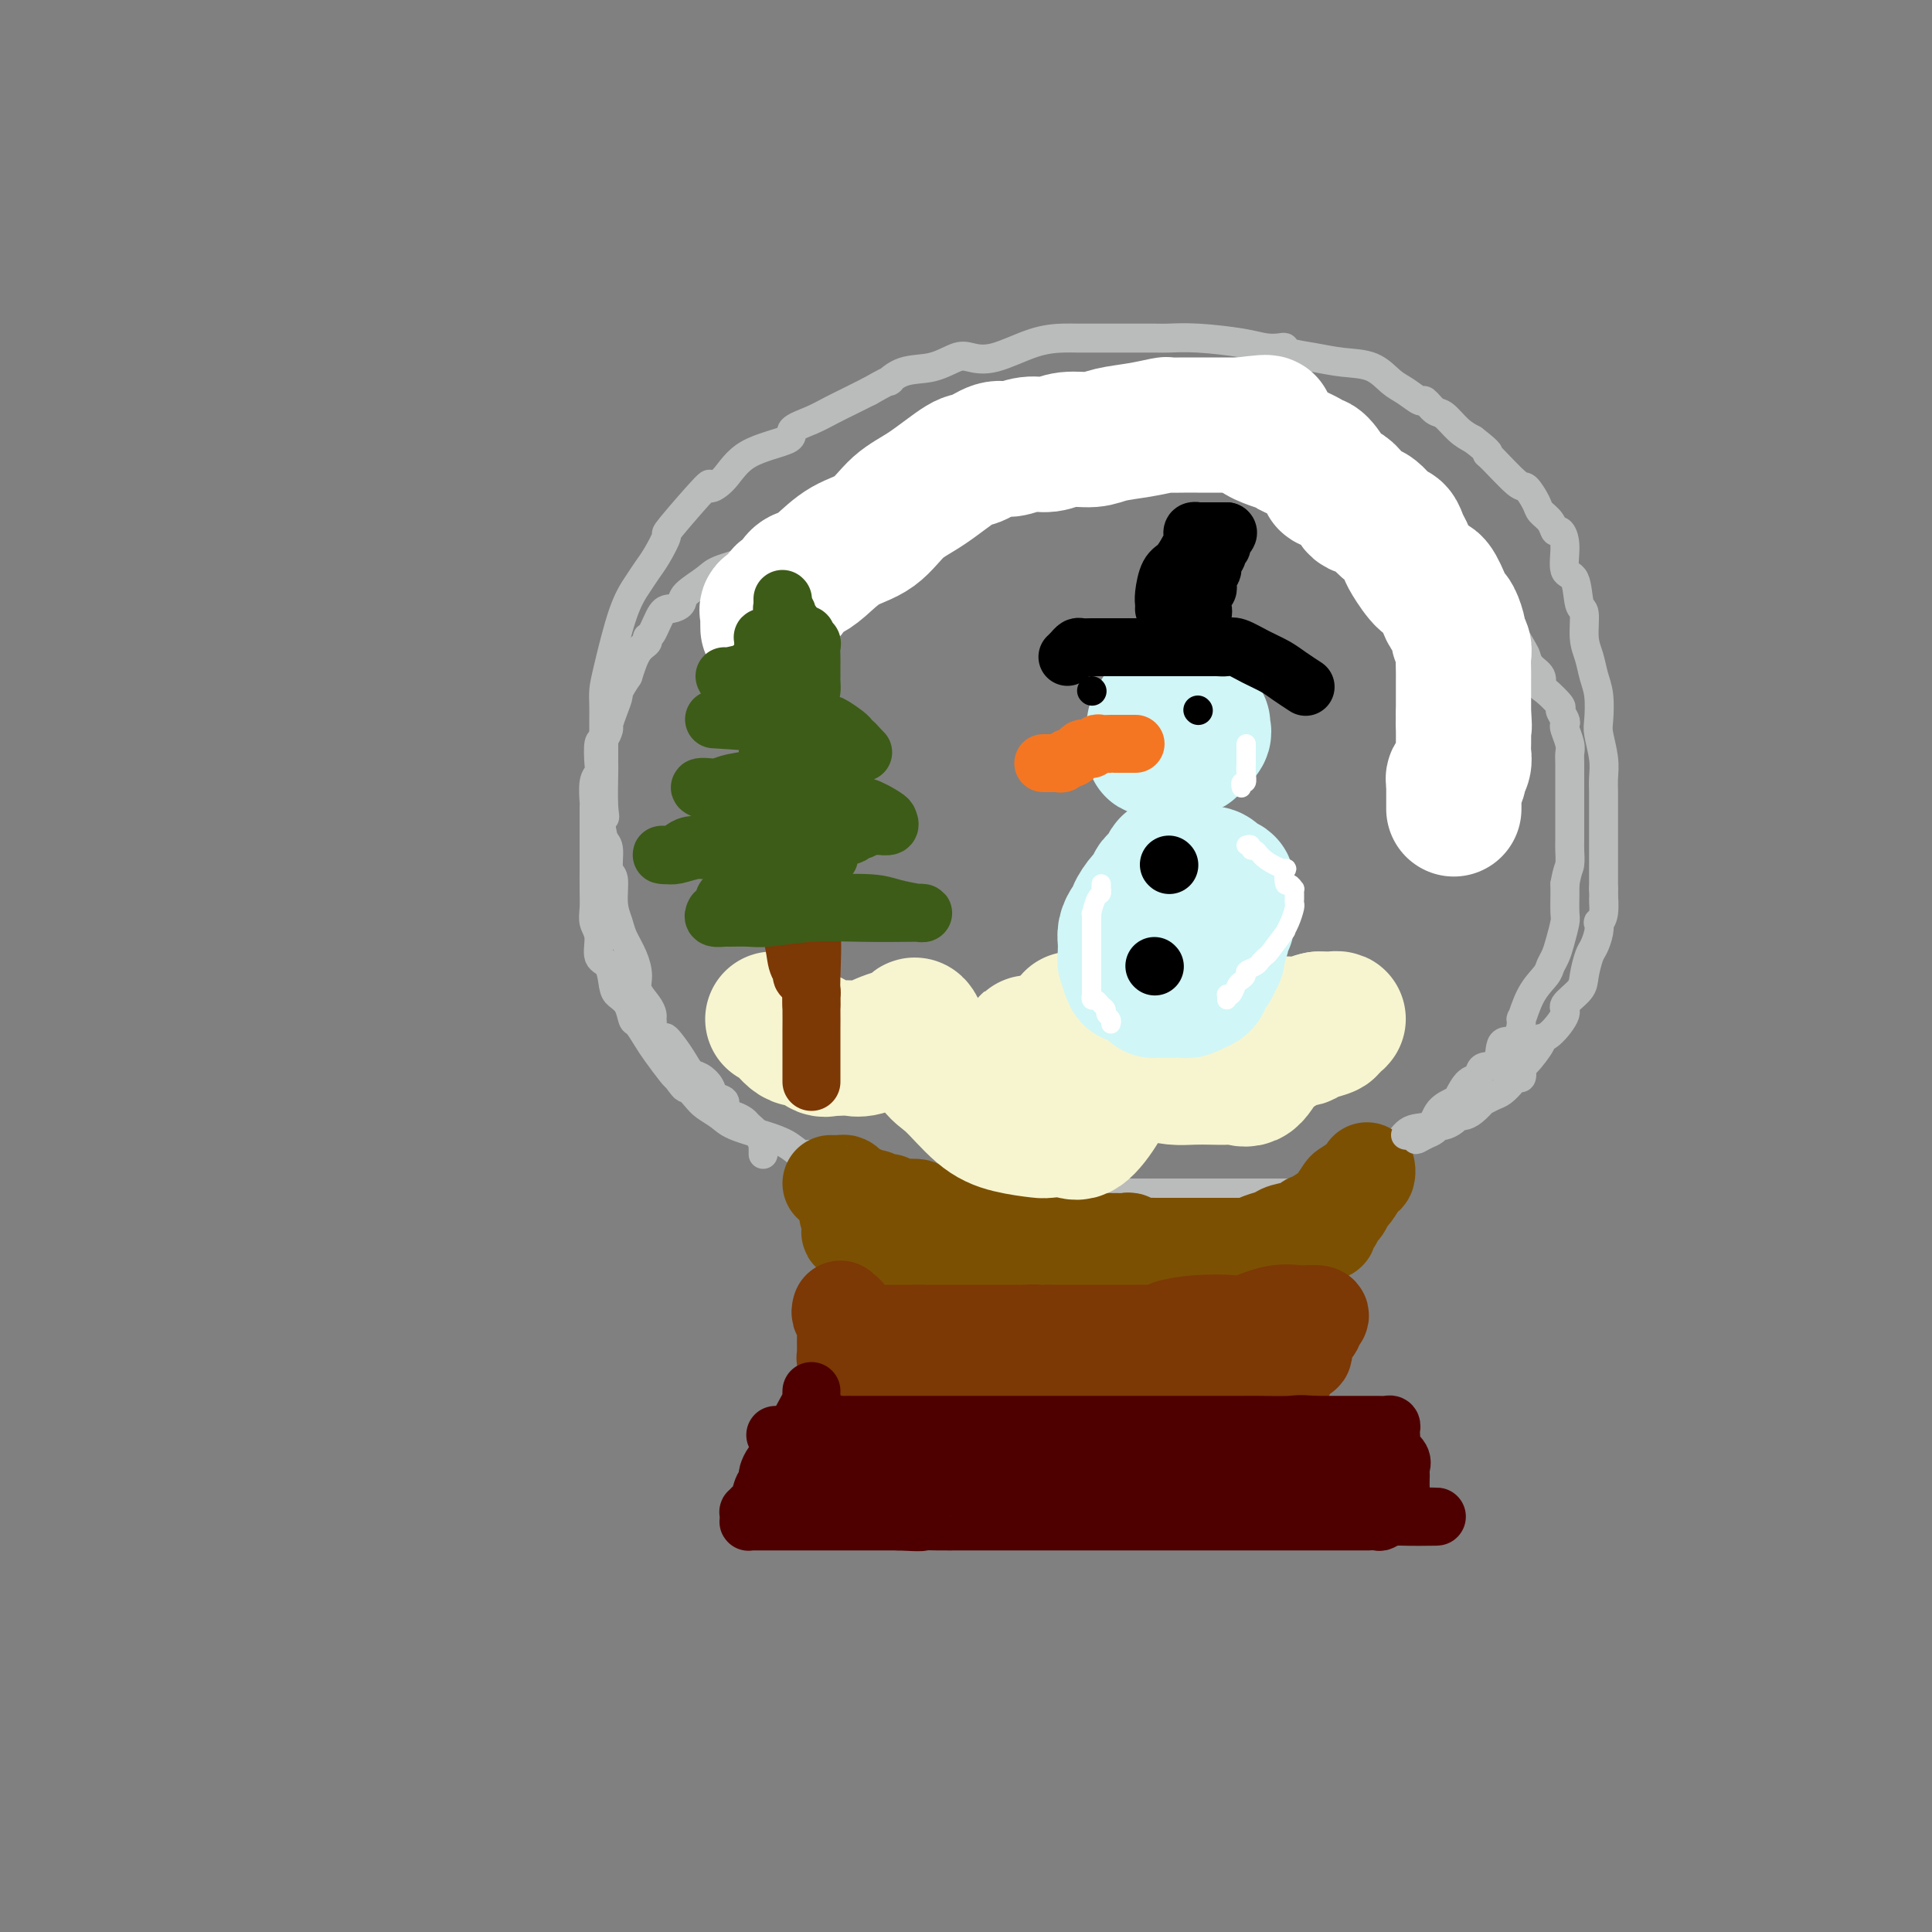 <svg viewBox='0 0 400 400' version='1.1' xmlns='http://www.w3.org/2000/svg' xmlns:xlink='http://www.w3.org/1999/xlink'><rect x="0" y="0" width="400" height="400" fill="#808080" stroke="none"/><g fill='none' stroke='rgb(186,187,187)' stroke-width='6' stroke-linecap='round' stroke-linejoin='round'><path d='M208,100c-0.340,0.002 -0.681,0.004 -1,0c-0.319,-0.004 -0.618,-0.015 -1,0c-0.382,0.015 -0.847,0.056 -2,0c-1.153,-0.056 -2.995,-0.208 -5,0c-2.005,0.208 -4.174,0.778 -6,1c-1.826,0.222 -3.308,0.097 -4,0c-0.692,-0.097 -0.593,-0.166 -1,0c-0.407,0.166 -1.319,0.565 -2,1c-0.681,0.435 -1.130,0.904 -3,2c-1.870,1.096 -5.159,2.818 -8,4c-2.841,1.182 -5.233,1.825 -6,2c-0.767,0.175 0.090,-0.119 -1,0c-1.090,0.119 -4.127,0.651 -6,1c-1.873,0.349 -2.583,0.515 -3,1c-0.417,0.485 -0.543,1.288 -1,2c-0.457,0.712 -1.245,1.332 -3,2c-1.755,0.668 -4.476,1.384 -6,2c-1.524,0.616 -1.850,1.132 -3,2c-1.150,0.868 -3.124,2.089 -4,3c-0.876,0.911 -0.656,1.511 -1,2c-0.344,0.489 -1.253,0.866 -2,1c-0.747,0.134 -1.330,0.026 -2,1c-0.670,0.974 -1.425,3.032 -2,4c-0.575,0.968 -0.968,0.847 -1,1c-0.032,0.153 0.299,0.580 0,1c-0.299,0.420 -1.228,0.834 -2,2c-0.772,1.166 -1.386,3.083 -2,5'/><path d='M130,140c-2.266,3.401 -1.930,3.402 -2,4c-0.070,0.598 -0.544,1.793 -1,3c-0.456,1.207 -0.893,2.428 -1,3c-0.107,0.572 0.116,0.496 0,1c-0.116,0.504 -0.571,1.589 -1,2c-0.429,0.411 -0.833,0.150 -1,1c-0.167,0.850 -0.097,2.813 0,4c0.097,1.187 0.222,1.598 0,2c-0.222,0.402 -0.792,0.796 -1,2c-0.208,1.204 -0.056,3.219 0,4c0.056,0.781 0.015,0.329 0,1c-0.015,0.671 -0.004,2.465 0,4c0.004,1.535 0.001,2.813 0,4c-0.001,1.187 -0.002,2.285 0,3c0.002,0.715 0.005,1.047 0,2c-0.005,0.953 -0.017,2.529 0,4c0.017,1.471 0.064,2.839 0,4c-0.064,1.161 -0.238,2.114 0,3c0.238,0.886 0.889,1.704 1,3c0.111,1.296 -0.317,3.070 0,4c0.317,0.930 1.381,1.017 2,2c0.619,0.983 0.795,2.864 1,4c0.205,1.136 0.439,1.529 1,2c0.561,0.471 1.447,1.020 2,2c0.553,0.980 0.771,2.392 1,3c0.229,0.608 0.467,0.411 1,1c0.533,0.589 1.359,1.962 2,3c0.641,1.038 1.096,1.741 2,3c0.904,1.259 2.258,3.074 3,4c0.742,0.926 0.871,0.963 1,1'/><path d='M140,223c2.364,3.297 1.775,2.038 2,2c0.225,-0.038 1.266,1.145 2,2c0.734,0.855 1.162,1.383 2,2c0.838,0.617 2.087,1.322 3,2c0.913,0.678 1.491,1.329 3,2c1.509,0.671 3.948,1.361 6,2c2.052,0.639 3.717,1.228 5,2c1.283,0.772 2.182,1.726 3,2c0.818,0.274 1.553,-0.133 2,0c0.447,0.133 0.605,0.805 1,1c0.395,0.195 1.028,-0.086 2,0c0.972,0.086 2.282,0.538 4,1c1.718,0.462 3.844,0.933 5,1c1.156,0.067 1.341,-0.269 3,0c1.659,0.269 4.790,1.143 7,2c2.210,0.857 3.498,1.698 5,2c1.502,0.302 3.220,0.067 5,0c1.780,-0.067 3.624,0.035 5,0c1.376,-0.035 2.283,-0.205 4,0c1.717,0.205 4.243,0.787 6,1c1.757,0.213 2.746,0.057 4,0c1.254,-0.057 2.775,-0.015 4,0c1.225,0.015 2.156,0.004 3,0c0.844,-0.004 1.601,-0.001 4,0c2.399,0.001 6.439,0.000 9,0c2.561,-0.000 3.642,-0.000 5,0c1.358,0.000 2.994,0.000 5,0c2.006,-0.000 4.383,-0.000 6,0c1.617,0.000 2.474,0.000 4,0c1.526,-0.000 3.722,-0.000 5,0c1.278,0.000 1.639,0.000 2,0'/><path d='M266,247c11.779,-0.085 5.728,-0.796 4,-1c-1.728,-0.204 0.867,0.100 2,0c1.133,-0.100 0.804,-0.603 1,-1c0.196,-0.397 0.915,-0.687 2,-1c1.085,-0.313 2.535,-0.649 3,-1c0.465,-0.351 -0.054,-0.718 1,-1c1.054,-0.282 3.680,-0.479 5,-1c1.320,-0.521 1.335,-1.364 2,-2c0.665,-0.636 1.979,-1.064 3,-2c1.021,-0.936 1.750,-2.381 3,-3c1.250,-0.619 3.020,-0.411 4,-1c0.980,-0.589 1.170,-1.974 2,-3c0.830,-1.026 2.300,-1.694 3,-2c0.700,-0.306 0.629,-0.250 1,-1c0.371,-0.750 1.182,-2.307 2,-3c0.818,-0.693 1.641,-0.521 2,-1c0.359,-0.479 0.254,-1.609 1,-2c0.746,-0.391 2.342,-0.044 3,-1c0.658,-0.956 0.377,-3.214 1,-4c0.623,-0.786 2.149,-0.101 3,-1c0.851,-0.899 1.026,-3.382 1,-4c-0.026,-0.618 -0.253,0.627 0,0c0.253,-0.627 0.985,-3.128 2,-5c1.015,-1.872 2.314,-3.114 3,-4c0.686,-0.886 0.758,-1.414 1,-2c0.242,-0.586 0.653,-1.228 1,-2c0.347,-0.772 0.629,-1.674 1,-3c0.371,-1.326 0.831,-3.077 1,-4c0.169,-0.923 0.045,-1.018 0,-2c-0.045,-0.982 -0.013,-2.852 0,-4c0.013,-1.148 0.006,-1.574 0,-2'/><path d='M324,183c0.536,-3.067 0.876,-3.236 1,-4c0.124,-0.764 0.033,-2.125 0,-3c-0.033,-0.875 -0.009,-1.264 0,-2c0.009,-0.736 0.002,-1.818 0,-3c-0.002,-1.182 -0.001,-2.463 0,-4c0.001,-1.537 0.001,-3.331 0,-4c-0.001,-0.669 -0.004,-0.214 0,-1c0.004,-0.786 0.015,-2.813 0,-4c-0.015,-1.187 -0.055,-1.535 0,-2c0.055,-0.465 0.206,-1.046 0,-2c-0.206,-0.954 -0.771,-2.281 -1,-3c-0.229,-0.719 -0.124,-0.830 0,-1c0.124,-0.170 0.267,-0.398 0,-1c-0.267,-0.602 -0.946,-1.579 -1,-2c-0.054,-0.421 0.515,-0.287 0,-1c-0.515,-0.713 -2.113,-2.275 -3,-3c-0.887,-0.725 -1.062,-0.614 -1,-1c0.062,-0.386 0.360,-1.270 0,-2c-0.360,-0.730 -1.378,-1.305 -2,-2c-0.622,-0.695 -0.850,-1.508 -1,-2c-0.150,-0.492 -0.224,-0.662 -1,-2c-0.776,-1.338 -2.253,-3.842 -3,-5c-0.747,-1.158 -0.764,-0.969 -1,-1c-0.236,-0.031 -0.691,-0.282 -1,-1c-0.309,-0.718 -0.472,-1.902 -1,-3c-0.528,-1.098 -1.421,-2.110 -2,-3c-0.579,-0.890 -0.843,-1.658 -1,-2c-0.157,-0.342 -0.207,-0.257 -1,-1c-0.793,-0.743 -2.329,-2.316 -3,-3c-0.671,-0.684 -0.477,-0.481 -1,-1c-0.523,-0.519 -1.761,-1.759 -3,-3'/><path d='M298,111c-4.334,-6.081 -2.670,-3.283 -3,-3c-0.330,0.283 -2.655,-1.949 -4,-3c-1.345,-1.051 -1.709,-0.922 -2,-1c-0.291,-0.078 -0.510,-0.364 -1,-1c-0.490,-0.636 -1.253,-1.624 -2,-2c-0.747,-0.376 -1.480,-0.142 -2,0c-0.520,0.142 -0.829,0.192 -1,0c-0.171,-0.192 -0.205,-0.625 -1,-1c-0.795,-0.375 -2.352,-0.692 -3,-1c-0.648,-0.308 -0.386,-0.608 -1,-1c-0.614,-0.392 -2.103,-0.874 -3,-1c-0.897,-0.126 -1.203,0.106 -2,0c-0.797,-0.106 -2.087,-0.551 -3,-1c-0.913,-0.449 -1.451,-0.904 -2,-1c-0.549,-0.096 -1.108,0.167 -2,0c-0.892,-0.167 -2.115,-0.763 -3,-1c-0.885,-0.237 -1.431,-0.116 -2,0c-0.569,0.116 -1.160,0.227 -2,0c-0.840,-0.227 -1.928,-0.793 -3,-1c-1.072,-0.207 -2.129,-0.055 -3,0c-0.871,0.055 -1.557,0.015 -2,0c-0.443,-0.015 -0.643,-0.004 -1,0c-0.357,0.004 -0.871,0.001 -2,0c-1.129,-0.001 -2.874,-0.000 -4,0c-1.126,0.000 -1.635,0.000 -2,0c-0.365,-0.000 -0.587,-0.000 -1,0c-0.413,0.000 -1.018,0.000 -2,0c-0.982,-0.000 -2.341,-0.000 -3,0c-0.659,0.000 -0.617,0.000 -1,0c-0.383,-0.000 -1.192,-0.000 -2,0'/><path d='M233,93c-6.572,-0.619 -2.001,-0.166 -1,0c1.001,0.166 -1.567,0.044 -3,0c-1.433,-0.044 -1.731,-0.012 -2,0c-0.269,0.012 -0.509,0.003 -1,0c-0.491,-0.003 -1.234,-0.002 -2,0c-0.766,0.002 -1.555,0.003 -2,0c-0.445,-0.003 -0.547,-0.012 -1,0c-0.453,0.012 -1.258,0.046 -2,0c-0.742,-0.046 -1.421,-0.170 -2,0c-0.579,0.170 -1.059,0.634 -2,1c-0.941,0.366 -2.344,0.633 -3,1c-0.656,0.367 -0.565,0.833 -1,1c-0.435,0.167 -1.397,0.034 -2,0c-0.603,-0.034 -0.848,0.033 -1,0c-0.152,-0.033 -0.211,-0.164 -1,0c-0.789,0.164 -2.308,0.622 -3,1c-0.692,0.378 -0.556,0.676 -1,1c-0.444,0.324 -1.466,0.673 -2,1c-0.534,0.327 -0.579,0.630 -1,1c-0.421,0.370 -1.219,0.806 -2,1c-0.781,0.194 -1.545,0.147 -2,0c-0.455,-0.147 -0.599,-0.392 -1,0c-0.401,0.392 -1.057,1.422 -2,2c-0.943,0.578 -2.173,0.705 -3,1c-0.827,0.295 -1.252,0.759 -2,1c-0.748,0.241 -1.819,0.261 -3,1c-1.181,0.739 -2.472,2.199 -4,3c-1.528,0.801 -3.294,0.943 -4,1c-0.706,0.057 -0.353,0.028 0,0'/></g>
<g fill='none' stroke='rgb(124,80,2)' stroke-width='20' stroke-linecap='round' stroke-linejoin='round'><path d='M172,245c0.334,-0.006 0.667,-0.012 1,0c0.333,0.012 0.665,0.040 1,0c0.335,-0.040 0.671,-0.150 1,0c0.329,0.150 0.650,0.561 1,1c0.350,0.439 0.727,0.906 1,1c0.273,0.094 0.441,-0.185 1,0c0.559,0.185 1.508,0.833 2,1c0.492,0.167 0.527,-0.148 1,0c0.473,0.148 1.385,0.758 2,1c0.615,0.242 0.933,0.117 1,0c0.067,-0.117 -0.117,-0.225 0,0c0.117,0.225 0.536,0.782 1,1c0.464,0.218 0.975,0.097 2,0c1.025,-0.097 2.565,-0.171 3,0c0.435,0.171 -0.234,0.585 0,1c0.234,0.415 1.372,0.829 2,1c0.628,0.171 0.746,0.099 1,0c0.254,-0.099 0.646,-0.224 1,0c0.354,0.224 0.672,0.796 1,1c0.328,0.204 0.665,0.041 1,0c0.335,-0.041 0.666,0.041 1,0c0.334,-0.041 0.670,-0.204 1,0c0.330,0.204 0.656,0.776 1,1c0.344,0.224 0.708,0.099 1,0c0.292,-0.099 0.512,-0.171 1,0c0.488,0.171 1.244,0.586 2,1'/><path d='M203,255c5.140,1.547 2.490,0.415 2,0c-0.490,-0.415 1.182,-0.111 2,0c0.818,0.111 0.784,0.030 1,0c0.216,-0.030 0.682,-0.009 1,0c0.318,0.009 0.488,0.006 1,0c0.512,-0.006 1.365,-0.015 2,0c0.635,0.015 1.053,0.056 2,0c0.947,-0.056 2.424,-0.207 3,0c0.576,0.207 0.251,0.774 1,1c0.749,0.226 2.572,0.113 4,0c1.428,-0.113 2.462,-0.227 3,0c0.538,0.227 0.582,0.793 1,1c0.418,0.207 1.210,0.054 2,0c0.790,-0.054 1.576,-0.011 2,0c0.424,0.011 0.485,-0.011 1,0c0.515,0.011 1.484,0.056 2,0c0.516,-0.056 0.579,-0.211 1,0c0.421,0.211 1.202,0.789 2,1c0.798,0.211 1.615,0.057 2,0c0.385,-0.057 0.340,-0.015 1,0c0.660,0.015 2.027,0.004 3,0c0.973,-0.004 1.552,-0.001 2,0c0.448,0.001 0.764,0.000 1,0c0.236,-0.000 0.391,-0.000 1,0c0.609,0.000 1.672,0.000 2,0c0.328,-0.000 -0.078,-0.000 0,0c0.078,0.000 0.640,0.000 1,0c0.360,-0.000 0.519,-0.000 1,0c0.481,0.000 1.283,0.000 2,0c0.717,-0.000 1.348,-0.000 2,0c0.652,0.000 1.326,0.000 2,0'/><path d='M256,258c8.402,0.451 2.906,0.079 1,0c-1.906,-0.079 -0.223,0.134 1,0c1.223,-0.134 1.987,-0.614 3,-1c1.013,-0.386 2.275,-0.677 3,-1c0.725,-0.323 0.914,-0.678 2,-1c1.086,-0.322 3.069,-0.612 4,-1c0.931,-0.388 0.812,-0.875 1,-1c0.188,-0.125 0.685,0.114 1,0c0.315,-0.114 0.450,-0.579 1,-1c0.550,-0.421 1.517,-0.799 2,-1c0.483,-0.201 0.483,-0.224 1,-1c0.517,-0.776 1.550,-2.304 2,-3c0.450,-0.696 0.317,-0.561 1,-1c0.683,-0.439 2.181,-1.451 3,-2c0.819,-0.549 0.959,-0.634 1,-1c0.041,-0.366 -0.016,-1.014 0,-1c0.016,0.014 0.107,0.690 0,1c-0.107,0.310 -0.410,0.253 -1,1c-0.590,0.747 -1.467,2.298 -2,3c-0.533,0.702 -0.721,0.555 -1,1c-0.279,0.445 -0.649,1.482 -1,2c-0.351,0.518 -0.685,0.517 -1,1c-0.315,0.483 -0.612,1.450 -1,2c-0.388,0.550 -0.867,0.684 -1,1c-0.133,0.316 0.080,0.816 0,1c-0.080,0.184 -0.451,0.053 -1,0c-0.549,-0.053 -1.274,-0.026 -2,0'/><path d='M272,255c-1.736,1.864 -1.077,1.025 -1,1c0.077,-0.025 -0.428,0.764 -1,1c-0.572,0.236 -1.212,-0.080 -2,0c-0.788,0.080 -1.724,0.556 -2,1c-0.276,0.444 0.106,0.855 0,1c-0.106,0.145 -0.701,0.024 -1,0c-0.299,-0.024 -0.301,0.049 -1,0c-0.699,-0.049 -2.096,-0.220 -3,0c-0.904,0.220 -1.316,0.829 -2,1c-0.684,0.171 -1.640,-0.098 -3,0c-1.360,0.098 -3.125,0.562 -4,1c-0.875,0.438 -0.862,0.849 -1,1c-0.138,0.151 -0.429,0.040 -1,0c-0.571,-0.040 -1.422,-0.011 -3,0c-1.578,0.011 -3.884,0.003 -5,0c-1.116,-0.003 -1.044,-0.001 -2,0c-0.956,0.001 -2.941,0.000 -4,0c-1.059,-0.000 -1.192,-0.000 -2,0c-0.808,0.000 -2.292,0.000 -3,0c-0.708,-0.000 -0.638,-0.000 -1,0c-0.362,0.000 -1.154,0.000 -2,0c-0.846,-0.000 -1.747,-0.000 -2,0c-0.253,0.000 0.143,0.000 0,0c-0.143,-0.000 -0.825,-0.000 -2,0c-1.175,0.000 -2.843,0.000 -4,0c-1.157,-0.000 -1.805,-0.000 -3,0c-1.195,0.000 -2.939,0.000 -4,0c-1.061,-0.000 -1.439,-0.000 -2,0c-0.561,0.000 -1.305,0.000 -2,0c-0.695,-0.000 -1.341,-0.000 -2,0c-0.659,0.000 -1.329,0.000 -2,0'/><path d='M205,262c-6.843,0.000 -2.950,0.000 -2,0c0.950,-0.000 -1.045,-0.000 -2,0c-0.955,0.000 -0.872,0.001 -1,0c-0.128,-0.001 -0.467,-0.003 -1,0c-0.533,0.003 -1.262,0.011 -2,0c-0.738,-0.011 -1.487,-0.040 -2,0c-0.513,0.040 -0.792,0.151 -1,0c-0.208,-0.151 -0.346,-0.562 -1,-1c-0.654,-0.438 -1.825,-0.902 -3,-1c-1.175,-0.098 -2.353,0.171 -3,0c-0.647,-0.171 -0.764,-0.781 -1,-1c-0.236,-0.219 -0.592,-0.047 -1,0c-0.408,0.047 -0.868,-0.030 -1,0c-0.132,0.030 0.063,0.167 0,0c-0.063,-0.167 -0.385,-0.637 -1,-1c-0.615,-0.363 -1.523,-0.619 -2,-1c-0.477,-0.381 -0.524,-0.887 -1,-1c-0.476,-0.113 -1.381,0.168 -2,0c-0.619,-0.168 -0.950,-0.784 -1,-1c-0.050,-0.216 0.183,-0.033 0,0c-0.183,0.033 -0.781,-0.084 -1,0c-0.219,0.084 -0.059,0.369 0,0c0.059,-0.369 0.017,-1.391 0,-2c-0.017,-0.609 -0.008,-0.804 0,-1'/><path d='M176,252c-1.244,-1.311 -0.356,-1.089 0,-1c0.356,0.089 0.178,0.044 0,0'/></g>
<g fill='none' stroke='rgb(124,56,5)' stroke-width='20' stroke-linecap='round' stroke-linejoin='round'><path d='M174,271c-0.113,0.416 -0.226,0.832 0,1c0.226,0.168 0.793,0.087 1,0c0.207,-0.087 0.056,-0.179 0,0c-0.056,0.179 -0.015,0.628 0,1c0.015,0.372 0.004,0.668 0,1c-0.004,0.332 -0.001,0.701 0,1c0.001,0.299 0.001,0.529 0,1c-0.001,0.471 -0.001,1.184 0,2c0.001,0.816 0.004,1.734 0,2c-0.004,0.266 -0.015,-0.121 0,0c0.015,0.121 0.057,0.749 0,1c-0.057,0.251 -0.212,0.124 0,0c0.212,-0.124 0.793,-0.244 1,0c0.207,0.244 0.042,0.853 0,1c-0.042,0.147 0.039,-0.167 0,0c-0.039,0.167 -0.199,0.815 0,1c0.199,0.185 0.757,-0.094 1,0c0.243,0.094 0.169,0.561 1,1c0.831,0.439 2.565,0.850 3,1c0.435,0.150 -0.430,0.040 0,0c0.430,-0.040 2.156,-0.011 3,0c0.844,0.011 0.805,0.003 1,0c0.195,-0.003 0.623,-0.001 1,0c0.377,0.001 0.703,0.000 1,0c0.297,-0.000 0.563,-0.000 1,0c0.437,0.000 1.043,0.000 2,0c0.957,-0.000 2.265,-0.000 3,0c0.735,0.000 0.898,0.000 2,0c1.102,-0.000 3.143,-0.000 4,0c0.857,0.000 0.531,0.000 2,0c1.469,-0.000 4.735,-0.000 8,0'/><path d='M209,285c4.543,-0.000 1.899,-0.000 3,0c1.101,0.000 5.946,0.000 9,0c3.054,-0.000 4.317,-0.000 5,0c0.683,0.000 0.787,0.000 1,0c0.213,-0.000 0.536,-0.001 1,0c0.464,0.001 1.068,0.004 2,0c0.932,-0.004 2.192,-0.015 3,0c0.808,0.015 1.165,0.057 2,0c0.835,-0.057 2.146,-0.211 3,0c0.854,0.211 1.249,0.789 2,1c0.751,0.211 1.858,0.057 3,0c1.142,-0.057 2.318,-0.015 3,0c0.682,0.015 0.869,0.004 3,0c2.131,-0.004 6.206,-0.001 8,0c1.794,0.001 1.307,0.000 1,0c-0.307,-0.000 -0.433,-0.000 0,0c0.433,0.000 1.426,-0.000 2,0c0.574,0.000 0.731,0.001 1,0c0.269,-0.001 0.651,-0.002 1,0c0.349,0.002 0.667,0.009 1,0c0.333,-0.009 0.683,-0.033 1,0c0.317,0.033 0.600,0.122 1,0c0.400,-0.122 0.915,-0.456 1,-1c0.085,-0.544 -0.262,-1.298 0,-2c0.262,-0.702 1.131,-1.351 2,-2'/><path d='M268,281c0.930,-1.041 0.756,-1.144 1,-1c0.244,0.144 0.905,0.533 1,0c0.095,-0.533 -0.378,-1.989 0,-3c0.378,-1.011 1.607,-1.577 2,-2c0.393,-0.423 -0.049,-0.701 0,-1c0.049,-0.299 0.588,-0.618 1,-1c0.412,-0.382 0.696,-0.827 0,-1c-0.696,-0.173 -2.370,-0.074 -3,0c-0.630,0.074 -0.214,0.124 -1,0c-0.786,-0.124 -2.774,-0.423 -5,0c-2.226,0.423 -4.688,1.567 -6,2c-1.312,0.433 -1.472,0.154 -3,0c-1.528,-0.154 -4.425,-0.185 -7,0c-2.575,0.185 -4.829,0.585 -6,1c-1.171,0.415 -1.261,0.843 -2,1c-0.739,0.157 -2.129,0.042 -3,0c-0.871,-0.042 -1.222,-0.011 -2,0c-0.778,0.011 -1.982,0.003 -3,0c-1.018,-0.003 -1.850,-0.001 -3,0c-1.150,0.001 -2.617,0.000 -4,0c-1.383,-0.000 -2.681,-0.000 -4,0c-1.319,0.000 -2.660,0.000 -4,0'/><path d='M217,276c-9.214,0.619 -4.248,0.166 -3,0c1.248,-0.166 -1.223,-0.044 -2,0c-0.777,0.044 0.139,0.012 0,0c-0.139,-0.012 -1.333,-0.003 -2,0c-0.667,0.003 -0.808,0.001 -1,0c-0.192,-0.001 -0.437,-0.000 -1,0c-0.563,0.000 -1.445,0.000 -2,0c-0.555,-0.000 -0.783,-0.000 -1,0c-0.217,0.000 -0.421,0.000 -1,0c-0.579,-0.000 -1.531,-0.000 -2,0c-0.469,0.000 -0.454,0.000 -1,0c-0.546,-0.000 -1.652,-0.000 -2,0c-0.348,0.000 0.062,0.000 0,0c-0.062,-0.000 -0.598,-0.000 -1,0c-0.402,0.000 -0.671,0.000 -1,0c-0.329,-0.000 -0.718,-0.000 -1,0c-0.282,0.000 -0.457,0.000 -1,0c-0.543,-0.000 -1.455,-0.000 -2,0c-0.545,0.000 -0.724,0.000 -1,0c-0.276,-0.000 -0.650,-0.000 -1,0c-0.350,0.000 -0.675,0.000 -1,0'/><path d='M190,276c-4.085,0.000 -0.797,0.000 0,0c0.797,0.000 -0.897,0.000 -2,0c-1.103,0.000 -1.615,0.000 -2,0c-0.385,0.000 -0.642,0.000 -1,0c-0.358,0.000 -0.817,0.000 -1,0c-0.183,0.000 -0.092,0.000 0,0'/></g>
<g fill='none' stroke='rgb(78,0,0)' stroke-width='12' stroke-linecap='round' stroke-linejoin='round'><path d='M168,288c-0.015,0.343 -0.031,0.686 0,1c0.031,0.314 0.108,0.598 0,1c-0.108,0.402 -0.400,0.923 -1,2c-0.600,1.077 -1.510,2.712 -2,4c-0.490,1.288 -0.562,2.229 -1,3c-0.438,0.771 -1.241,1.373 -2,2c-0.759,0.627 -1.474,1.279 -2,2c-0.526,0.721 -0.862,1.510 -1,2c-0.138,0.490 -0.078,0.680 0,1c0.078,0.320 0.175,0.769 0,1c-0.175,0.231 -0.621,0.243 -1,1c-0.379,0.757 -0.690,2.258 -1,3c-0.310,0.742 -0.619,0.724 -1,1c-0.381,0.276 -0.835,0.844 -1,1c-0.165,0.156 -0.043,-0.102 0,0c0.043,0.102 0.006,0.563 0,1c-0.006,0.437 0.020,0.849 0,1c-0.020,0.151 -0.084,0.040 0,0c0.084,-0.040 0.318,-0.011 1,0c0.682,0.011 1.812,0.003 3,0c1.188,-0.003 2.435,-0.001 4,0c1.565,0.001 3.450,0.000 5,0c1.550,-0.000 2.766,-0.000 4,0c1.234,0.000 2.486,0.000 4,0c1.514,-0.000 3.290,-0.000 5,0c1.710,0.000 3.355,0.000 5,0'/><path d='M186,315c5.821,0.309 4.873,0.083 5,0c0.127,-0.083 1.329,-0.022 3,0c1.671,0.022 3.812,0.006 5,0c1.188,-0.006 1.422,-0.002 3,0c1.578,0.002 4.499,0.000 6,0c1.501,-0.000 1.581,-0.000 3,0c1.419,0.000 4.178,0.000 6,0c1.822,-0.000 2.706,-0.000 4,0c1.294,0.000 2.996,0.000 4,0c1.004,-0.000 1.309,-0.000 2,0c0.691,0.000 1.767,0.000 3,0c1.233,-0.000 2.624,-0.000 4,0c1.376,0.000 2.737,0.000 4,0c1.263,-0.000 2.429,-0.000 4,0c1.571,0.000 3.548,0.000 5,0c1.452,-0.000 2.380,-0.000 4,0c1.620,0.000 3.933,0.000 5,0c1.067,-0.000 0.889,-0.000 2,0c1.111,0.000 3.511,0.000 5,0c1.489,-0.000 2.067,-0.000 3,0c0.933,0.000 2.221,0.000 3,0c0.779,-0.000 1.047,-0.000 2,0c0.953,0.000 2.589,0.000 4,0c1.411,-0.000 2.595,-0.000 3,0c0.405,0.000 0.030,0.001 1,0c0.970,-0.001 3.286,-0.004 4,0c0.714,0.004 -0.173,0.015 0,0c0.173,-0.015 1.407,-0.056 2,0c0.593,0.056 0.544,0.207 1,0c0.456,-0.207 1.416,-0.774 2,-1c0.584,-0.226 0.792,-0.113 1,0'/><path d='M289,314c16.161,-0.098 5.062,0.158 1,0c-4.062,-0.158 -1.089,-0.728 0,-1c1.089,-0.272 0.292,-0.244 0,-1c-0.292,-0.756 -0.079,-2.296 0,-3c0.079,-0.704 0.023,-0.573 0,-1c-0.023,-0.427 -0.014,-1.414 0,-2c0.014,-0.586 0.032,-0.772 0,-1c-0.032,-0.228 -0.114,-0.499 0,-1c0.114,-0.501 0.423,-1.233 0,-2c-0.423,-0.767 -1.577,-1.568 -2,-2c-0.423,-0.432 -0.116,-0.494 0,-1c0.116,-0.506 0.042,-1.456 0,-2c-0.042,-0.544 -0.051,-0.682 0,-1c0.051,-0.318 0.163,-0.817 0,-1c-0.163,-0.183 -0.602,-0.049 -1,0c-0.398,0.049 -0.756,0.013 -2,0c-1.244,-0.013 -3.373,-0.004 -5,0c-1.627,0.004 -2.750,0.001 -4,0c-1.250,-0.001 -2.625,-0.001 -4,0'/><path d='M272,295c-3.288,-0.309 -3.508,-0.083 -5,0c-1.492,0.083 -4.257,0.022 -6,0c-1.743,-0.022 -2.464,-0.006 -4,0c-1.536,0.006 -3.886,0.002 -5,0c-1.114,-0.002 -0.991,-0.000 -3,0c-2.009,0.000 -6.151,0.000 -9,0c-2.849,-0.000 -4.406,-0.000 -6,0c-1.594,0.000 -3.224,0.000 -5,0c-1.776,-0.000 -3.699,-0.000 -5,0c-1.301,0.000 -1.981,0.000 -3,0c-1.019,-0.000 -2.379,-0.000 -3,0c-0.621,0.000 -0.503,0.000 -1,0c-0.497,-0.000 -1.607,-0.000 -3,0c-1.393,0.000 -3.068,0.000 -4,0c-0.932,-0.000 -1.120,0.000 -2,0c-0.880,0.000 -2.451,-0.000 -4,0c-1.549,0.000 -3.075,0.000 -4,0c-0.925,-0.000 -1.249,-0.000 -2,0c-0.751,0.000 -1.930,0.000 -3,0c-1.070,-0.000 -2.030,-0.000 -3,0c-0.970,0.000 -1.949,0.000 -3,0c-1.051,-0.000 -2.173,-0.000 -3,0c-0.827,0.000 -1.359,0.000 -2,0c-0.641,-0.000 -1.390,-0.000 -2,0c-0.610,0.000 -1.080,0.000 -2,0c-0.920,-0.000 -2.290,-0.002 -3,0c-0.710,0.002 -0.759,0.006 -1,0c-0.241,-0.006 -0.673,-0.022 -1,0c-0.327,0.022 -0.550,0.083 -1,0c-0.450,-0.083 -1.129,-0.309 -2,0c-0.871,0.309 -1.936,1.155 -3,2'/><path d='M169,297c-16.161,0.261 -5.062,-0.086 -1,0c4.062,0.086 1.089,0.605 0,1c-1.089,0.395 -0.292,0.665 0,1c0.292,0.335 0.079,0.733 0,1c-0.079,0.267 -0.025,0.401 0,1c0.025,0.599 0.019,1.663 0,2c-0.019,0.337 -0.052,-0.053 0,0c0.052,0.053 0.191,0.550 0,1c-0.191,0.450 -0.710,0.853 0,1c0.710,0.147 2.650,0.040 4,0c1.350,-0.040 2.110,-0.011 3,0c0.890,0.011 1.911,0.003 3,0c1.089,-0.003 2.245,-0.001 4,0c1.755,0.001 4.110,0.000 6,0c1.890,-0.000 3.315,-0.000 5,0c1.685,0.000 3.629,0.000 5,0c1.371,-0.000 2.169,-0.000 3,0c0.831,0.000 1.696,0.000 2,0c0.304,-0.000 0.046,-0.000 1,0c0.954,0.000 3.120,0.000 5,0c1.880,-0.000 3.473,-0.000 5,0c1.527,0.000 2.987,0.000 5,0c2.013,-0.000 4.580,-0.000 7,0c2.420,0.000 4.692,0.000 7,0c2.308,-0.000 4.651,-0.000 6,0c1.349,0.000 1.704,0.000 3,0c1.296,-0.000 3.533,-0.000 5,0c1.467,0.000 2.164,0.000 3,0c0.836,-0.000 1.810,-0.000 3,0c1.190,0.000 2.595,0.000 4,0'/><path d='M257,305c14.973,0.000 9.905,0.000 9,0c-0.905,-0.000 2.354,-0.000 5,0c2.646,0.000 4.681,0.000 6,0c1.319,-0.000 1.922,-0.000 3,0c1.078,0.000 2.631,0.001 3,0c0.369,-0.001 -0.447,-0.004 0,0c0.447,0.004 2.159,0.015 3,0c0.841,-0.015 0.813,-0.056 1,0c0.187,0.056 0.589,0.207 1,0c0.411,-0.207 0.832,-0.774 1,-1c0.168,-0.226 0.084,-0.113 0,0'/></g>
<g fill='none' stroke='rgb(186,187,187)' stroke-width='6' stroke-linecap='round' stroke-linejoin='round'><path d='M158,239c0.004,-0.297 0.008,-0.594 0,-1c-0.008,-0.406 -0.029,-0.921 0,-1c0.029,-0.079 0.107,0.277 0,0c-0.107,-0.277 -0.401,-1.186 -1,-2c-0.599,-0.814 -1.504,-1.531 -2,-2c-0.496,-0.469 -0.585,-0.688 -1,-1c-0.415,-0.312 -1.157,-0.716 -2,-1c-0.843,-0.284 -1.787,-0.447 -2,-1c-0.213,-0.553 0.304,-1.495 0,-2c-0.304,-0.505 -1.431,-0.573 -2,-1c-0.569,-0.427 -0.580,-1.212 -1,-2c-0.420,-0.788 -1.249,-1.579 -2,-2c-0.751,-0.421 -1.424,-0.473 -2,-1c-0.576,-0.527 -1.054,-1.527 -2,-3c-0.946,-1.473 -2.359,-3.417 -3,-4c-0.641,-0.583 -0.511,0.195 -1,0c-0.489,-0.195 -1.597,-1.364 -2,-2c-0.403,-0.636 -0.102,-0.740 0,-1c0.102,-0.260 0.003,-0.677 0,-1c-0.003,-0.323 0.088,-0.553 0,-1c-0.088,-0.447 -0.356,-1.109 -1,-2c-0.644,-0.891 -1.664,-2.009 -2,-3c-0.336,-0.991 0.011,-1.855 0,-3c-0.011,-1.145 -0.380,-2.569 -1,-4c-0.620,-1.431 -1.491,-2.867 -2,-4c-0.509,-1.133 -0.658,-1.963 -1,-3c-0.342,-1.037 -0.879,-2.281 -1,-4c-0.121,-1.719 0.174,-3.914 0,-5c-0.174,-1.086 -0.816,-1.061 -1,-2c-0.184,-0.939 0.090,-2.840 0,-4c-0.090,-1.160 -0.545,-1.580 -1,-2'/><path d='M125,174c-1.547,-7.153 -0.415,-5.534 0,-5c0.415,0.534 0.111,-0.015 0,-2c-0.111,-1.985 -0.030,-5.406 0,-7c0.030,-1.594 0.008,-1.360 0,-2c-0.008,-0.640 -0.003,-2.152 0,-3c0.003,-0.848 0.002,-1.031 0,-2c-0.002,-0.969 -0.006,-2.723 0,-4c0.006,-1.277 0.022,-2.078 0,-3c-0.022,-0.922 -0.080,-1.965 0,-3c0.080,-1.035 0.300,-2.060 1,-5c0.700,-2.940 1.881,-7.794 3,-11c1.119,-3.206 2.178,-4.764 3,-6c0.822,-1.236 1.409,-2.151 2,-3c0.591,-0.849 1.186,-1.631 2,-3c0.814,-1.369 1.848,-3.327 2,-4c0.152,-0.673 -0.579,-0.063 1,-2c1.579,-1.937 5.469,-6.420 7,-8c1.531,-1.580 0.705,-0.258 1,0c0.295,0.258 1.713,-0.550 3,-2c1.287,-1.450 2.444,-3.543 5,-5c2.556,-1.457 6.511,-2.277 8,-3c1.489,-0.723 0.512,-1.348 1,-2c0.488,-0.652 2.440,-1.329 4,-2c1.560,-0.671 2.728,-1.334 4,-2c1.272,-0.666 2.649,-1.333 4,-2c1.351,-0.667 2.675,-1.333 4,-2'/><path d='M180,81c6.062,-3.433 4.217,-2.017 4,-2c-0.217,0.017 1.194,-1.366 3,-2c1.806,-0.634 4.007,-0.520 6,-1c1.993,-0.480 3.776,-1.554 5,-2c1.224,-0.446 1.888,-0.263 3,0c1.112,0.263 2.672,0.606 5,0c2.328,-0.606 5.424,-2.162 8,-3c2.576,-0.838 4.632,-0.956 6,-1c1.368,-0.044 2.047,-0.012 3,0c0.953,0.012 2.178,0.003 3,0c0.822,-0.003 1.240,-0.002 2,0c0.760,0.002 1.862,0.003 4,0c2.138,-0.003 5.314,-0.011 7,0c1.686,0.011 1.884,0.042 3,0c1.116,-0.042 3.150,-0.156 6,0c2.850,0.156 6.515,0.581 9,1c2.485,0.419 3.790,0.833 5,1c1.210,0.167 2.324,0.087 3,0c0.676,-0.087 0.915,-0.180 1,0c0.085,0.180 0.018,0.632 1,1c0.982,0.368 3.014,0.650 5,1c1.986,0.350 3.926,0.767 6,1c2.074,0.233 4.281,0.281 6,1c1.719,0.719 2.950,2.109 4,3c1.050,0.891 1.919,1.284 3,2c1.081,0.716 2.376,1.757 3,2c0.624,0.243 0.579,-0.311 1,0c0.421,0.311 1.309,1.485 2,2c0.691,0.515 1.186,0.369 2,1c0.814,0.631 1.947,2.037 3,3c1.053,0.963 2.027,1.481 3,2'/><path d='M305,91c3.942,3.019 3.298,3.067 3,3c-0.298,-0.067 -0.250,-0.250 1,1c1.250,1.250 3.701,3.934 5,5c1.299,1.066 1.447,0.514 2,1c0.553,0.486 1.510,2.009 2,3c0.490,0.991 0.514,1.449 1,2c0.486,0.551 1.435,1.195 2,2c0.565,0.805 0.747,1.770 1,2c0.253,0.230 0.578,-0.274 1,0c0.422,0.274 0.940,1.327 1,3c0.060,1.673 -0.339,3.967 0,5c0.339,1.033 1.414,0.807 2,2c0.586,1.193 0.682,3.806 1,5c0.318,1.194 0.860,0.968 1,2c0.140,1.032 -0.120,3.323 0,5c0.120,1.677 0.620,2.740 1,4c0.380,1.260 0.642,2.717 1,4c0.358,1.283 0.814,2.391 1,4c0.186,1.609 0.102,3.718 0,5c-0.102,1.282 -0.224,1.736 0,3c0.224,1.264 0.792,3.339 1,5c0.208,1.661 0.056,2.907 0,4c-0.056,1.093 -0.015,2.032 0,3c0.015,0.968 0.004,1.963 0,3c-0.004,1.037 -0.001,2.115 0,3c0.001,0.885 0.000,1.577 0,2c-0.000,0.423 -0.000,0.577 0,1c0.000,0.423 0.000,1.113 0,2c-0.000,0.887 -0.000,1.970 0,3c0.000,1.030 0.000,2.009 0,3c-0.000,0.991 -0.000,1.996 0,3'/><path d='M332,184c0.139,6.493 -0.015,2.725 0,2c0.015,-0.725 0.197,1.592 0,3c-0.197,1.408 -0.774,1.908 -1,2c-0.226,0.092 -0.103,-0.225 0,0c0.103,0.225 0.185,0.993 0,2c-0.185,1.007 -0.636,2.252 -1,3c-0.364,0.748 -0.641,0.999 -1,2c-0.359,1.001 -0.799,2.752 -1,4c-0.201,1.248 -0.164,1.995 -1,3c-0.836,1.005 -2.547,2.269 -3,3c-0.453,0.731 0.352,0.928 0,2c-0.352,1.072 -1.860,3.017 -3,4c-1.140,0.983 -1.912,1.003 -2,1c-0.088,-0.003 0.509,-0.030 0,1c-0.509,1.030 -2.124,3.115 -3,4c-0.876,0.885 -1.011,0.570 -1,1c0.011,0.430 0.169,1.606 0,2c-0.169,0.394 -0.666,0.005 -1,0c-0.334,-0.005 -0.505,0.375 -1,1c-0.495,0.625 -1.315,1.494 -2,2c-0.685,0.506 -1.234,0.647 -2,1c-0.766,0.353 -1.750,0.917 -2,1c-0.250,0.083 0.232,-0.315 0,0c-0.232,0.315 -1.179,1.342 -2,2c-0.821,0.658 -1.515,0.946 -2,1c-0.485,0.054 -0.759,-0.126 -1,0c-0.241,0.126 -0.449,0.559 -1,1c-0.551,0.441 -1.447,0.891 -2,1c-0.553,0.109 -0.764,-0.125 -1,0c-0.236,0.125 -0.496,0.607 -1,1c-0.504,0.393 -1.252,0.696 -2,1'/><path d='M295,235c-3.215,1.856 -1.254,0.498 -1,0c0.254,-0.498 -1.201,-0.134 -2,0c-0.799,0.134 -0.943,0.038 -1,0c-0.057,-0.038 -0.029,-0.019 0,0'/></g>
<g fill='none' stroke='rgb(255,255,255)' stroke-width='28' stroke-linecap='round' stroke-linejoin='round'><path d='M159,130c-0.014,-0.759 -0.029,-1.518 0,-2c0.029,-0.482 0.101,-0.687 0,-1c-0.101,-0.313 -0.375,-0.736 0,-1c0.375,-0.264 1.398,-0.371 2,-1c0.602,-0.629 0.782,-1.780 1,-2c0.218,-0.220 0.475,0.492 1,0c0.525,-0.492 1.318,-2.188 2,-3c0.682,-0.812 1.251,-0.742 2,-1c0.749,-0.258 1.677,-0.846 3,-2c1.323,-1.154 3.040,-2.874 5,-4c1.960,-1.126 4.161,-1.659 6,-3c1.839,-1.341 3.315,-3.492 5,-5c1.685,-1.508 3.580,-2.375 6,-4c2.420,-1.625 5.364,-4.009 7,-5c1.636,-0.991 1.963,-0.590 3,-1c1.037,-0.410 2.782,-1.630 4,-2c1.218,-0.370 1.908,0.112 3,0c1.092,-0.112 2.586,-0.818 4,-1c1.414,-0.182 2.747,0.159 4,0c1.253,-0.159 2.428,-0.817 4,-1c1.572,-0.183 3.543,0.109 5,0c1.457,-0.109 2.399,-0.618 4,-1c1.601,-0.382 3.862,-0.638 6,-1c2.138,-0.362 4.154,-0.829 5,-1c0.846,-0.171 0.521,-0.046 1,0c0.479,0.046 1.761,0.012 3,0c1.239,-0.012 2.435,-0.003 3,0c0.565,0.003 0.498,0.001 1,0c0.502,-0.001 1.572,-0.000 3,0c1.428,0.000 3.214,0.000 5,0'/><path d='M257,88c9.365,-1.184 3.777,-0.145 3,1c-0.777,1.145 3.257,2.395 5,3c1.743,0.605 1.193,0.565 2,1c0.807,0.435 2.969,1.345 4,2c1.031,0.655 0.931,1.056 1,1c0.069,-0.056 0.307,-0.568 1,0c0.693,0.568 1.841,2.216 2,3c0.159,0.784 -0.670,0.704 0,1c0.670,0.296 2.838,0.967 4,2c1.162,1.033 1.319,2.426 2,3c0.681,0.574 1.885,0.328 3,1c1.115,0.672 2.142,2.260 3,3c0.858,0.740 1.546,0.630 2,1c0.454,0.370 0.674,1.220 1,2c0.326,0.780 0.760,1.490 1,2c0.240,0.510 0.288,0.820 1,2c0.712,1.180 2.088,3.231 3,4c0.912,0.769 1.359,0.255 2,1c0.641,0.745 1.477,2.748 2,4c0.523,1.252 0.732,1.753 1,2c0.268,0.247 0.594,0.239 1,1c0.406,0.761 0.894,2.291 1,3c0.106,0.709 -0.168,0.599 0,1c0.168,0.401 0.777,1.315 1,2c0.223,0.685 0.060,1.141 0,2c-0.060,0.859 -0.016,2.120 0,3c0.016,0.880 0.004,1.380 0,2c-0.004,0.620 -0.001,1.359 0,2c0.001,0.641 0.000,1.183 0,2c-0.000,0.817 -0.000,1.908 0,3'/><path d='M303,148c0.309,3.531 0.083,2.360 0,2c-0.083,-0.360 -0.021,0.091 0,1c0.021,0.909 0.002,2.274 0,3c-0.002,0.726 0.015,0.811 0,1c-0.015,0.189 -0.060,0.480 0,1c0.060,0.520 0.226,1.267 0,2c-0.226,0.733 -0.845,1.450 -1,2c-0.155,0.550 0.155,0.932 0,1c-0.155,0.068 -0.774,-0.177 -1,0c-0.226,0.177 -0.061,0.777 0,1c0.061,0.223 0.016,0.070 0,0c-0.016,-0.070 -0.004,-0.057 0,1c0.004,1.057 0.001,3.159 0,4c-0.001,0.841 -0.001,0.420 0,0'/></g>
<g fill='none' stroke='rgb(247,245,208)' stroke-width='28' stroke-linecap='round' stroke-linejoin='round'><path d='M160,211c0.379,-0.018 0.759,-0.036 1,0c0.241,0.036 0.344,0.125 1,1c0.656,0.875 1.863,2.536 3,3c1.137,0.464 2.202,-0.268 3,0c0.798,0.268 1.330,1.535 2,2c0.670,0.465 1.479,0.126 2,0c0.521,-0.126 0.753,-0.041 1,0c0.247,0.041 0.507,0.036 1,0c0.493,-0.036 1.218,-0.103 2,0c0.782,0.103 1.623,0.375 3,0c1.377,-0.375 3.292,-1.397 5,-2c1.708,-0.603 3.210,-0.786 4,-1c0.790,-0.214 0.867,-0.458 1,-1c0.133,-0.542 0.322,-1.382 1,0c0.678,1.382 1.846,4.987 3,7c1.154,2.013 2.296,2.435 4,4c1.704,1.565 3.972,4.275 6,6c2.028,1.725 3.815,2.466 6,3c2.185,0.534 4.766,0.861 6,1c1.234,0.139 1.120,0.089 2,0c0.880,-0.089 2.754,-0.219 4,0c1.246,0.219 1.864,0.785 3,0c1.136,-0.785 2.789,-2.922 4,-5c1.211,-2.078 1.980,-4.098 3,-5c1.020,-0.902 2.291,-0.686 3,-1c0.709,-0.314 0.854,-1.157 1,-2'/><path d='M235,221c1.599,-1.999 0.097,-0.497 0,0c-0.097,0.497 1.212,-0.010 2,0c0.788,0.010 1.054,0.539 2,1c0.946,0.461 2.570,0.855 4,1c1.430,0.145 2.665,0.043 4,0c1.335,-0.043 2.769,-0.025 4,0c1.231,0.025 2.259,0.057 3,0c0.741,-0.057 1.195,-0.205 2,0c0.805,0.205 1.960,0.762 3,0c1.040,-0.762 1.966,-2.844 3,-4c1.034,-1.156 2.176,-1.384 3,-2c0.824,-0.616 1.328,-1.618 2,-2c0.672,-0.382 1.510,-0.144 2,0c0.490,0.144 0.631,0.192 1,0c0.369,-0.192 0.966,-0.626 2,-1c1.034,-0.374 2.504,-0.689 3,-1c0.496,-0.311 0.019,-0.619 0,-1c-0.019,-0.381 0.420,-0.834 1,-1c0.580,-0.166 1.300,-0.044 1,0c-0.300,0.044 -1.619,0.012 -2,0c-0.381,-0.012 0.177,-0.003 0,0c-0.177,0.003 -1.088,0.002 -2,0'/><path d='M273,211c-1.260,0.224 -2.412,0.786 -3,1c-0.588,0.214 -0.614,0.082 -4,0c-3.386,-0.082 -10.132,-0.113 -15,0c-4.868,0.113 -7.858,0.370 -11,1c-3.142,0.630 -6.436,1.632 -9,2c-2.564,0.368 -4.399,0.102 -5,0c-0.601,-0.102 0.030,-0.042 0,0c-0.030,0.042 -0.722,0.064 -1,0c-0.278,-0.064 -0.143,-0.214 -1,0c-0.857,0.214 -2.707,0.793 -4,1c-1.293,0.207 -2.031,0.041 -3,0c-0.969,-0.041 -2.171,0.044 -3,0c-0.829,-0.044 -1.284,-0.218 -1,0c0.284,0.218 1.309,0.829 2,1c0.691,0.171 1.049,-0.098 2,0c0.951,0.098 2.496,0.562 4,1c1.504,0.438 2.966,0.849 5,1c2.034,0.151 4.638,0.040 7,0c2.362,-0.040 4.481,-0.011 6,0c1.519,0.011 2.438,0.003 3,0c0.562,-0.003 0.767,-0.001 1,0c0.233,0.001 0.495,0.000 1,0c0.505,-0.000 1.252,-0.000 2,0'/><path d='M246,219c5.110,0.464 1.884,0.124 1,0c-0.884,-0.124 0.572,-0.033 1,0c0.428,0.033 -0.173,0.009 0,0c0.173,-0.009 1.118,-0.002 2,0c0.882,0.002 1.699,0.001 2,0c0.301,-0.001 0.086,-0.000 0,0c-0.086,0.000 -0.043,0.000 0,0'/><path d='M254,218c0.000,0.000 0.100,0.100 0.1,0.1'/><path d='M257,212c0.000,0.000 0.100,0.100 0.1,0.1'/><path d='M222,211c0.000,0.000 0.000,0.000 0,0c0.000,0.000 0.000,0.000 0,0'/></g>
<g fill='none' stroke='rgb(208,246,247)' stroke-width='28' stroke-linecap='round' stroke-linejoin='round'><path d='M244,145c-0.334,0.057 -0.668,0.113 -1,0c-0.332,-0.113 -0.663,-0.396 -1,0c-0.337,0.396 -0.679,1.472 -1,2c-0.321,0.528 -0.622,0.510 -1,1c-0.378,0.490 -0.833,1.489 -1,2c-0.167,0.511 -0.044,0.533 0,1c0.044,0.467 0.010,1.379 0,2c-0.010,0.621 0.004,0.951 0,1c-0.004,0.049 -0.024,-0.183 0,0c0.024,0.183 0.094,0.782 0,1c-0.094,0.218 -0.353,0.057 0,0c0.353,-0.057 1.318,-0.008 2,0c0.682,0.008 1.083,-0.025 2,0c0.917,0.025 2.351,0.108 3,0c0.649,-0.108 0.514,-0.407 1,-1c0.486,-0.593 1.594,-1.479 2,-2c0.406,-0.521 0.109,-0.676 0,-1c-0.109,-0.324 -0.029,-0.818 0,-1c0.029,-0.182 0.008,-0.052 0,0c-0.008,0.052 -0.004,0.026 0,0'/><path d='M244,179c-0.839,-0.120 -1.677,-0.239 -2,0c-0.323,0.239 -0.129,0.838 0,1c0.129,0.162 0.194,-0.112 0,0c-0.194,0.112 -0.646,0.609 -1,1c-0.354,0.391 -0.610,0.676 -1,1c-0.390,0.324 -0.913,0.689 -1,1c-0.087,0.311 0.261,0.569 0,1c-0.261,0.431 -1.131,1.036 -2,2c-0.869,0.964 -1.735,2.288 -2,3c-0.265,0.712 0.073,0.810 0,1c-0.073,0.190 -0.555,0.470 -1,1c-0.445,0.530 -0.851,1.309 -1,2c-0.149,0.691 -0.041,1.292 0,2c0.041,0.708 0.014,1.522 0,2c-0.014,0.478 -0.017,0.620 0,1c0.017,0.380 0.053,0.998 0,1c-0.053,0.002 -0.196,-0.612 0,0c0.196,0.612 0.730,2.451 1,3c0.270,0.549 0.274,-0.193 1,0c0.726,0.193 2.172,1.320 3,2c0.828,0.680 1.038,0.914 1,1c-0.038,0.086 -0.323,0.024 0,0c0.323,-0.024 1.255,-0.009 2,0c0.745,0.009 1.303,0.013 2,0c0.697,-0.013 1.534,-0.042 2,0c0.466,0.042 0.562,0.155 1,0c0.438,-0.155 1.219,-0.577 2,-1'/><path d='M248,204c1.730,-0.405 1.056,-1.419 1,-2c-0.056,-0.581 0.506,-0.731 1,-1c0.494,-0.269 0.921,-0.657 1,-1c0.079,-0.343 -0.190,-0.640 0,-1c0.190,-0.360 0.839,-0.783 1,-1c0.161,-0.217 -0.167,-0.227 0,-1c0.167,-0.773 0.829,-2.308 1,-3c0.171,-0.692 -0.150,-0.542 0,-1c0.150,-0.458 0.772,-1.523 1,-2c0.228,-0.477 0.062,-0.367 0,-1c-0.062,-0.633 -0.019,-2.011 0,-3c0.019,-0.989 0.015,-1.590 0,-2c-0.015,-0.410 -0.042,-0.631 0,-1c0.042,-0.369 0.152,-0.887 0,-1c-0.152,-0.113 -0.567,0.180 -1,0c-0.433,-0.180 -0.886,-0.833 -1,-1c-0.114,-0.167 0.110,0.151 0,0c-0.110,-0.151 -0.555,-0.773 -1,-1c-0.445,-0.227 -0.890,-0.061 -1,0c-0.110,0.061 0.115,0.016 0,0c-0.115,-0.016 -0.569,-0.004 -1,0c-0.431,0.004 -0.837,0.001 -1,0c-0.163,-0.001 -0.081,-0.001 0,0'/><path d='M248,181c-1.000,-0.500 -0.500,-0.250 0,0'/><path d='M248,181c-0.417,0.000 -0.833,0.000 -1,0c-0.167,0.000 -0.083,0.000 0,0'/></g>
<g fill='none' stroke='rgb(0,0,0)' stroke-width='12' stroke-linecap='round' stroke-linejoin='round'><path d='M221,136c0.325,-0.309 0.651,-0.619 1,-1c0.349,-0.381 0.722,-0.834 1,-1c0.278,-0.166 0.461,-0.044 1,0c0.539,0.044 1.434,0.012 2,0c0.566,-0.012 0.803,-0.003 2,0c1.197,0.003 3.352,0.001 6,0c2.648,-0.001 5.788,0.000 8,0c2.212,-0.000 3.497,-0.002 5,0c1.503,0.002 3.223,0.006 4,0c0.777,-0.006 0.610,-0.024 1,0c0.390,0.024 1.339,0.089 2,0c0.661,-0.089 1.036,-0.332 2,0c0.964,0.332 2.518,1.238 4,2c1.482,0.762 2.892,1.379 4,2c1.108,0.621 1.914,1.244 3,2c1.086,0.756 2.453,1.645 3,2c0.547,0.355 0.273,0.178 0,0'/><path d='M241,126c-0.005,0.082 -0.010,0.164 0,0c0.010,-0.164 0.034,-0.575 0,-1c-0.034,-0.425 -0.124,-0.863 0,-2c0.124,-1.137 0.464,-2.973 1,-4c0.536,-1.027 1.267,-1.246 2,-2c0.733,-0.754 1.469,-2.044 2,-3c0.531,-0.956 0.857,-1.577 1,-2c0.143,-0.423 0.101,-0.649 0,-1c-0.101,-0.351 -0.263,-0.826 0,-1c0.263,-0.174 0.949,-0.047 1,0c0.051,0.047 -0.533,0.012 0,0c0.533,-0.012 2.184,-0.003 3,0c0.816,0.003 0.797,0.001 1,0c0.203,-0.001 0.630,-0.000 1,0c0.370,0.000 0.685,0.000 1,0'/><path d='M254,110c0.839,0.250 -0.564,1.375 -1,2c-0.436,0.625 0.094,0.749 0,1c-0.094,0.251 -0.814,0.627 -1,1c-0.186,0.373 0.160,0.743 0,1c-0.160,0.257 -0.828,0.401 -1,1c-0.172,0.599 0.151,1.652 0,2c-0.151,0.348 -0.776,-0.009 -1,0c-0.224,0.009 -0.046,0.384 0,1c0.046,0.616 -0.040,1.474 0,2c0.040,0.526 0.207,0.719 0,1c-0.207,0.281 -0.788,0.649 -1,1c-0.212,0.351 -0.056,0.686 0,1c0.056,0.314 0.011,0.608 0,1c-0.011,0.392 0.011,0.883 0,1c-0.011,0.117 -0.055,-0.140 0,0c0.055,0.140 0.211,0.677 0,1c-0.211,0.323 -0.788,0.433 -1,1c-0.212,0.567 -0.061,1.591 0,2c0.061,0.409 0.030,0.205 0,0'/></g>
<g fill='none' stroke='rgb(244,118,35)' stroke-width='12' stroke-linecap='round' stroke-linejoin='round'><path d='M235,154c0.097,0.000 0.193,0.000 0,0c-0.193,-0.000 -0.677,-0.000 -1,0c-0.323,0.000 -0.486,0.000 -1,0c-0.514,-0.000 -1.380,-0.001 -2,0c-0.620,0.001 -0.993,0.004 -1,0c-0.007,-0.004 0.352,-0.015 0,0c-0.352,0.015 -1.414,0.057 -2,0c-0.586,-0.057 -0.696,-0.211 -1,0c-0.304,0.211 -0.802,0.788 -1,1c-0.198,0.212 -0.094,0.060 0,0c0.094,-0.060 0.180,-0.026 0,0c-0.180,0.026 -0.627,0.046 -1,0c-0.373,-0.046 -0.674,-0.157 -1,0c-0.326,0.157 -0.679,0.582 -1,1c-0.321,0.418 -0.611,0.830 -1,1c-0.389,0.170 -0.878,0.098 -1,0c-0.122,-0.098 0.122,-0.222 0,0c-0.122,0.222 -0.611,0.792 -1,1c-0.389,0.208 -0.679,0.056 -1,0c-0.321,-0.056 -0.674,-0.015 -1,0c-0.326,0.015 -0.626,0.004 -1,0c-0.374,-0.004 -0.821,-0.001 -1,0c-0.179,0.001 -0.089,0.001 0,0'/></g>
<g fill='none' stroke='rgb(0,0,0)' stroke-width='12' stroke-linecap='round' stroke-linejoin='round'><path d='M242,179c0.000,0.000 0.100,0.100 0.1,0.1'/><path d='M239,200c0.000,0.000 0.100,0.100 0.1,0.1'/></g>
<g fill='none' stroke='rgb(0,0,0)' stroke-width='6' stroke-linecap='round' stroke-linejoin='round'><path d='M248,147c0.000,0.000 0.100,0.100 0.1,0.1'/><path d='M226,143c0.000,0.000 0.100,0.100 0.1,0.1'/></g>
<g fill='none' stroke='rgb(124,56,5)' stroke-width='12' stroke-linecap='round' stroke-linejoin='round'><path d='M168,224c-0.000,-0.330 -0.000,-0.659 0,-1c0.000,-0.341 0.000,-0.693 0,-1c-0.000,-0.307 -0.000,-0.571 0,-1c0.000,-0.429 0.000,-1.025 0,-1c-0.000,0.025 -0.000,0.672 0,0c0.000,-0.672 0.002,-2.662 0,-4c-0.002,-1.338 -0.006,-2.025 0,-3c0.006,-0.975 0.022,-2.237 0,-4c-0.022,-1.763 -0.082,-4.028 0,-7c0.082,-2.972 0.305,-6.651 0,-10c-0.305,-3.349 -1.138,-6.369 -2,-9c-0.862,-2.631 -1.751,-4.875 -2,-7c-0.249,-2.125 0.144,-4.132 0,-5c-0.144,-0.868 -0.823,-0.597 -1,-1c-0.177,-0.403 0.149,-1.480 0,-2c-0.149,-0.520 -0.772,-0.482 -1,0c-0.228,0.482 -0.061,1.407 0,2c0.061,0.593 0.016,0.852 0,2c-0.016,1.148 -0.005,3.185 0,5c0.005,1.815 0.002,3.407 0,5'/><path d='M162,182c-0.264,3.521 -0.425,5.325 0,7c0.425,1.675 1.437,3.221 2,5c0.563,1.779 0.676,3.789 1,5c0.324,1.211 0.857,1.621 1,2c0.143,0.379 -0.105,0.728 0,1c0.105,0.272 0.564,0.468 1,1c0.436,0.532 0.849,1.400 1,2c0.151,0.600 0.041,0.931 0,1c-0.041,0.069 -0.011,-0.126 0,0c0.011,0.126 0.003,0.572 0,1c-0.003,0.428 -0.001,0.836 0,1c0.001,0.164 0.000,0.082 0,0'/></g>
<g fill='none' stroke='rgb(61,92,24)' stroke-width='12' stroke-linecap='round' stroke-linejoin='round'><path d='M148,189c-0.224,0.423 -0.448,0.846 0,1c0.448,0.154 1.567,0.037 2,0c0.433,-0.037 0.180,0.004 1,0c0.820,-0.004 2.712,-0.054 4,0c1.288,0.054 1.970,0.210 4,0c2.030,-0.210 5.406,-0.788 9,-1c3.594,-0.212 7.406,-0.060 11,0c3.594,0.060 6.970,0.026 9,0c2.030,-0.026 2.714,-0.046 3,0c0.286,0.046 0.172,0.156 -1,0c-1.172,-0.156 -3.404,-0.578 -5,-1c-1.596,-0.422 -2.556,-0.845 -5,-1c-2.444,-0.155 -6.372,-0.041 -10,0c-3.628,0.041 -6.957,0.011 -10,0c-3.043,-0.011 -5.800,-0.002 -7,0c-1.200,0.002 -0.844,-0.004 -1,0c-0.156,0.004 -0.825,0.017 -1,0c-0.175,-0.017 0.143,-0.064 0,0c-0.143,0.064 -0.746,0.238 -1,0c-0.254,-0.238 -0.159,-0.890 0,-1c0.159,-0.110 0.383,0.321 1,0c0.617,-0.321 1.628,-1.394 3,-2c1.372,-0.606 3.106,-0.745 5,-1c1.894,-0.255 3.947,-0.628 6,-1'/><path d='M165,182c3.515,-1.227 4.802,-1.793 5,-2c0.198,-0.207 -0.693,-0.055 -1,0c-0.307,0.055 -0.031,0.012 -1,0c-0.969,-0.012 -3.182,0.005 -5,0c-1.818,-0.005 -3.241,-0.032 -4,0c-0.759,0.032 -0.856,0.125 -1,0c-0.144,-0.125 -0.337,-0.467 0,-1c0.337,-0.533 1.203,-1.256 3,-2c1.797,-0.744 4.524,-1.510 6,-2c1.476,-0.490 1.701,-0.705 2,-1c0.299,-0.295 0.672,-0.669 1,-1c0.328,-0.331 0.612,-0.617 1,-1c0.388,-0.383 0.881,-0.861 1,-1c0.119,-0.139 -0.136,0.061 0,0c0.136,-0.061 0.664,-0.384 0,-1c-0.664,-0.616 -2.518,-1.526 -4,-2c-1.482,-0.474 -2.591,-0.512 -5,-1c-2.409,-0.488 -6.117,-1.425 -9,-2c-2.883,-0.575 -4.942,-0.787 -7,-1'/><path d='M147,164c-3.966,-1.322 -1.380,-1.126 0,-1c1.380,0.126 1.553,0.184 2,0c0.447,-0.184 1.166,-0.610 3,-1c1.834,-0.390 4.783,-0.746 6,-1c1.217,-0.254 0.702,-0.408 1,-1c0.298,-0.592 1.408,-1.623 2,-2c0.592,-0.377 0.666,-0.101 1,0c0.334,0.101 0.926,0.028 1,0c0.074,-0.028 -0.372,-0.011 -1,0c-0.628,0.011 -1.437,0.015 -2,0c-0.563,-0.015 -0.879,-0.050 -1,0c-0.121,0.050 -0.048,0.186 0,0c0.048,-0.186 0.072,-0.694 0,-1c-0.072,-0.306 -0.241,-0.412 0,-1c0.241,-0.588 0.892,-1.659 2,-2c1.108,-0.341 2.673,0.050 4,0c1.327,-0.050 2.418,-0.539 3,-1c0.582,-0.461 0.657,-0.893 1,-1c0.343,-0.107 0.955,0.112 1,0c0.045,-0.112 -0.478,-0.556 -1,-1'/><path d='M169,151c0.954,-0.420 -0.661,0.031 -2,0c-1.339,-0.031 -2.400,-0.543 -6,-1c-3.600,-0.457 -9.738,-0.860 -12,-1c-2.262,-0.140 -0.648,-0.017 0,0c0.648,0.017 0.331,-0.071 2,0c1.669,0.071 5.324,0.302 8,0c2.676,-0.302 4.374,-1.138 5,-2c0.626,-0.862 0.180,-1.750 0,-2c-0.180,-0.250 -0.095,0.140 0,0c0.095,-0.140 0.198,-0.808 0,-1c-0.198,-0.192 -0.698,0.093 -1,0c-0.302,-0.093 -0.407,-0.564 -1,-1c-0.593,-0.436 -1.675,-0.838 -2,-1c-0.325,-0.162 0.108,-0.083 0,0c-0.108,0.083 -0.756,0.171 -1,0c-0.244,-0.171 -0.083,-0.600 0,-1c0.083,-0.400 0.089,-0.772 0,-1c-0.089,-0.228 -0.272,-0.313 0,-1c0.272,-0.687 1.000,-1.978 2,-3c1.000,-1.022 2.271,-1.777 3,-2c0.729,-0.223 0.917,0.084 1,0c0.083,-0.084 0.061,-0.561 0,-1c-0.061,-0.439 -0.160,-0.840 0,-1c0.160,-0.160 0.580,-0.080 1,0'/><path d='M166,132c1.249,-1.134 0.870,-0.470 1,0c0.130,0.470 0.767,0.747 1,1c0.233,0.253 0.063,0.484 0,1c-0.063,0.516 -0.017,1.317 0,2c0.017,0.683 0.005,1.249 0,2c-0.005,0.751 -0.003,1.688 0,2c0.003,0.312 0.009,0.000 0,0c-0.009,-0.000 -0.031,0.312 0,1c0.031,0.688 0.115,1.754 0,2c-0.115,0.246 -0.429,-0.326 -1,0c-0.571,0.326 -1.399,1.551 -2,2c-0.601,0.449 -0.976,0.122 -1,0c-0.024,-0.122 0.301,-0.038 0,0c-0.301,0.038 -1.229,0.032 -2,0c-0.771,-0.032 -1.383,-0.089 -2,0c-0.617,0.089 -1.237,0.325 -2,0c-0.763,-0.325 -1.669,-1.211 -3,-2c-1.331,-0.789 -3.089,-1.482 -4,-2c-0.911,-0.518 -0.976,-0.860 -1,-1c-0.024,-0.140 -0.006,-0.079 0,0c0.006,0.079 0.002,0.175 1,0c0.998,-0.175 3.000,-0.621 4,-1c1.000,-0.379 1.000,-0.689 1,-1'/><path d='M156,138c1.226,-0.950 1.793,-1.827 2,-2c0.207,-0.173 0.056,0.356 0,0c-0.056,-0.356 -0.016,-1.598 0,-2c0.016,-0.402 0.008,0.035 0,0c-0.008,-0.035 -0.015,-0.542 0,-1c0.015,-0.458 0.053,-0.865 0,-1c-0.053,-0.135 -0.197,0.004 0,0c0.197,-0.004 0.733,-0.150 1,0c0.267,0.150 0.264,0.596 1,2c0.736,1.404 2.212,3.768 3,5c0.788,1.232 0.889,1.334 1,2c0.111,0.666 0.233,1.895 1,3c0.767,1.105 2.178,2.084 3,3c0.822,0.916 1.054,1.769 1,2c-0.054,0.231 -0.394,-0.160 0,0c0.394,0.160 1.521,0.870 2,1c0.479,0.130 0.311,-0.319 1,0c0.689,0.319 2.236,1.405 3,2c0.764,0.595 0.744,0.699 1,1c0.256,0.301 0.787,0.800 1,1c0.213,0.200 0.106,0.100 0,0'/><path d='M177,154c3.093,3.290 1.327,1.015 0,1c-1.327,-0.015 -2.215,2.230 -3,3c-0.785,0.770 -1.467,0.066 -2,0c-0.533,-0.066 -0.915,0.508 -1,1c-0.085,0.492 0.129,0.902 0,1c-0.129,0.098 -0.601,-0.117 -1,0c-0.399,0.117 -0.726,0.567 -1,1c-0.274,0.433 -0.494,0.849 -1,1c-0.506,0.151 -1.297,0.035 -2,0c-0.703,-0.035 -1.319,0.010 -1,0c0.319,-0.010 1.574,-0.076 2,0c0.426,0.076 0.023,0.293 0,0c-0.023,-0.293 0.333,-1.095 0,-2c-0.333,-0.905 -1.356,-1.912 -2,-2c-0.644,-0.088 -0.908,0.743 -1,0c-0.092,-0.743 -0.010,-3.059 0,-4c0.010,-0.941 -0.050,-0.508 0,-1c0.050,-0.492 0.209,-1.908 0,-3c-0.209,-1.092 -0.788,-1.858 -1,-3c-0.212,-1.142 -0.057,-2.659 0,-4c0.057,-1.341 0.015,-2.506 0,-3c-0.015,-0.494 -0.004,-0.318 0,-1c0.004,-0.682 0.001,-2.222 0,-3c-0.001,-0.778 -0.000,-0.794 0,-1c0.000,-0.206 0.000,-0.603 0,-1'/><path d='M163,134c-0.497,-4.258 -0.238,-0.902 0,0c0.238,0.902 0.456,-0.649 0,-1c-0.456,-0.351 -1.586,0.496 -2,2c-0.414,1.504 -0.111,3.663 0,5c0.111,1.337 0.029,1.852 0,3c-0.029,1.148 -0.005,2.930 0,5c0.005,2.070 -0.009,4.429 0,6c0.009,1.571 0.041,2.356 0,3c-0.041,0.644 -0.155,1.147 0,2c0.155,0.853 0.580,2.055 1,3c0.420,0.945 0.834,1.633 1,2c0.166,0.367 0.082,0.414 0,1c-0.082,0.586 -0.164,1.712 0,2c0.164,0.288 0.574,-0.262 1,0c0.426,0.262 0.869,1.334 1,2c0.131,0.666 -0.049,0.925 0,1c0.049,0.075 0.329,-0.033 1,0c0.671,0.033 1.735,0.208 2,1c0.265,0.792 -0.269,2.202 0,3c0.269,0.798 1.342,0.984 2,1c0.658,0.016 0.902,-0.138 1,0c0.098,0.138 0.049,0.569 0,1'/><path d='M171,176c1.496,2.923 0.235,0.731 -1,0c-1.235,-0.731 -2.445,0.000 -5,0c-2.555,-0.000 -6.455,-0.732 -8,-1c-1.545,-0.268 -0.735,-0.073 -2,0c-1.265,0.073 -4.604,0.022 -6,0c-1.396,-0.022 -0.849,-0.016 -1,0c-0.151,0.016 -1.001,0.043 -2,0c-0.999,-0.043 -2.146,-0.155 -3,0c-0.854,0.155 -1.416,0.579 -2,1c-0.584,0.421 -1.191,0.841 -2,1c-0.809,0.159 -1.820,0.058 -2,0c-0.180,-0.058 0.472,-0.072 1,0c0.528,0.072 0.934,0.229 2,0c1.066,-0.229 2.793,-0.846 4,-1c1.207,-0.154 1.893,0.155 3,0c1.107,-0.155 2.633,-0.774 4,-1c1.367,-0.226 2.573,-0.061 3,0c0.427,0.061 0.073,0.016 1,0c0.927,-0.016 3.134,-0.004 4,0c0.866,0.004 0.390,0.001 1,0c0.610,-0.001 2.305,-0.001 4,0'/><path d='M164,175c4.199,-0.244 2.198,0.145 2,0c-0.198,-0.145 1.408,-0.823 2,-1c0.592,-0.177 0.170,0.149 0,0c-0.170,-0.149 -0.088,-0.771 0,-1c0.088,-0.229 0.181,-0.065 1,0c0.819,0.065 2.365,0.033 3,0c0.635,-0.033 0.359,-0.065 1,0c0.641,0.065 2.200,0.228 3,0c0.800,-0.228 0.841,-0.846 1,-1c0.159,-0.154 0.437,0.155 1,0c0.563,-0.155 1.412,-0.773 2,-1c0.588,-0.227 0.914,-0.064 1,0c0.086,0.064 -0.068,0.030 0,0c0.068,-0.030 0.359,-0.054 1,0c0.641,0.054 1.632,0.187 2,0c0.368,-0.187 0.113,-0.695 0,-1c-0.113,-0.305 -0.084,-0.409 -1,-1c-0.916,-0.591 -2.776,-1.669 -4,-2c-1.224,-0.331 -1.813,0.087 -2,0c-0.187,-0.087 0.026,-0.677 0,-1c-0.026,-0.323 -0.293,-0.378 -1,-1c-0.707,-0.622 -1.853,-1.811 -3,-3'/><path d='M173,162c-1.972,-1.751 -1.403,-1.629 -1,-2c0.403,-0.371 0.640,-1.237 0,-2c-0.640,-0.763 -2.157,-1.424 -3,-2c-0.843,-0.576 -1.010,-1.065 -1,-2c0.010,-0.935 0.199,-2.314 0,-3c-0.199,-0.686 -0.785,-0.679 -1,-1c-0.215,-0.321 -0.058,-0.970 0,-1c0.058,-0.030 0.016,0.561 0,0c-0.016,-0.561 -0.007,-2.272 0,-3c0.007,-0.728 0.012,-0.471 0,-1c-0.012,-0.529 -0.042,-1.843 0,-3c0.042,-1.157 0.156,-2.155 0,-3c-0.156,-0.845 -0.581,-1.536 -1,-2c-0.419,-0.464 -0.830,-0.702 -1,-1c-0.170,-0.298 -0.098,-0.657 0,-1c0.098,-0.343 0.222,-0.669 0,-1c-0.222,-0.331 -0.790,-0.666 -1,-1c-0.210,-0.334 -0.060,-0.667 0,-1c0.060,-0.333 0.031,-0.666 0,-1c-0.031,-0.334 -0.065,-0.668 0,-1c0.065,-0.332 0.228,-0.662 0,-1c-0.228,-0.338 -0.846,-0.683 -1,-1c-0.154,-0.317 0.155,-0.607 0,-1c-0.155,-0.393 -0.773,-0.889 -1,-1c-0.227,-0.111 -0.061,0.162 0,0c0.061,-0.162 0.017,-0.761 0,-1c-0.017,-0.239 -0.009,-0.120 0,0'/><path d='M162,124c0.000,0.000 0.100,0.100 0.1,0.1'/></g>
<g fill='none' stroke='rgb(255,255,255)' stroke-width='4' stroke-linecap='round' stroke-linejoin='round'><path d='M258,175c0.445,-0.125 0.891,-0.249 1,0c0.109,0.249 -0.118,0.873 0,1c0.118,0.127 0.581,-0.241 1,0c0.419,0.241 0.795,1.093 2,2c1.205,0.907 3.241,1.869 4,2c0.759,0.131 0.242,-0.568 0,0c-0.242,0.568 -0.208,2.404 0,3c0.208,0.596 0.592,-0.048 1,0c0.408,0.048 0.841,0.787 1,1c0.159,0.213 0.043,-0.099 0,0c-0.043,0.099 -0.014,0.610 0,1c0.014,0.390 0.013,0.659 0,1c-0.013,0.341 -0.039,0.753 0,1c0.039,0.247 0.144,0.329 0,1c-0.144,0.671 -0.535,1.930 -1,3c-0.465,1.070 -1.004,1.951 -1,2c0.004,0.049 0.552,-0.734 0,0c-0.552,0.734 -2.202,2.984 -3,4c-0.798,1.016 -0.743,0.797 -1,1c-0.257,0.203 -0.824,0.828 -1,1c-0.176,0.172 0.041,-0.108 0,0c-0.041,0.108 -0.340,0.605 -1,1c-0.660,0.395 -1.682,0.688 -2,1c-0.318,0.312 0.069,0.644 0,1c-0.069,0.356 -0.593,0.735 -1,1c-0.407,0.265 -0.698,0.414 -1,1c-0.302,0.586 -0.617,1.607 -1,2c-0.383,0.393 -0.835,0.157 -1,0c-0.165,-0.157 -0.045,-0.235 0,0c0.045,0.235 0.013,0.781 0,1c-0.013,0.219 -0.006,0.109 0,0'/><path d='M258,154c0.001,0.071 0.001,0.142 0,1c-0.001,0.858 -0.004,2.502 0,3c0.004,0.498 0.015,-0.150 0,0c-0.015,0.150 -0.057,1.098 0,2c0.057,0.902 0.211,1.757 0,2c-0.211,0.243 -0.788,-0.127 -1,0c-0.212,0.127 -0.061,0.751 0,1c0.061,0.249 0.030,0.125 0,0'/><path d='M228,183c0.006,0.452 0.012,0.903 0,1c-0.012,0.097 -0.042,-0.161 0,0c0.042,0.161 0.155,0.739 0,1c-0.155,0.261 -0.577,0.204 -1,1c-0.423,0.796 -0.845,2.446 -1,3c-0.155,0.554 -0.041,0.011 0,0c0.041,-0.011 0.011,0.510 0,1c-0.011,0.490 -0.003,0.951 0,1c0.003,0.049 0.001,-0.312 0,0c-0.001,0.312 -0.000,1.296 0,2c0.000,0.704 0.000,1.127 0,2c-0.000,0.873 -0.000,2.195 0,3c0.000,0.805 -0.000,1.095 0,1c0.000,-0.095 0.000,-0.573 0,0c-0.000,0.573 -0.000,2.196 0,3c0.000,0.804 0.000,0.789 0,1c-0.000,0.211 -0.001,0.649 0,1c0.001,0.351 0.003,0.615 0,1c-0.003,0.385 -0.012,0.891 0,1c0.012,0.109 0.046,-0.178 0,0c-0.046,0.178 -0.171,0.821 0,1c0.171,0.179 0.638,-0.107 1,0c0.362,0.107 0.619,0.607 1,1c0.381,0.393 0.887,0.680 1,1c0.113,0.320 -0.165,0.673 0,1c0.165,0.327 0.775,0.626 1,1c0.225,0.374 0.064,0.821 0,1c-0.064,0.179 -0.032,0.089 0,0'/></g>
</svg>